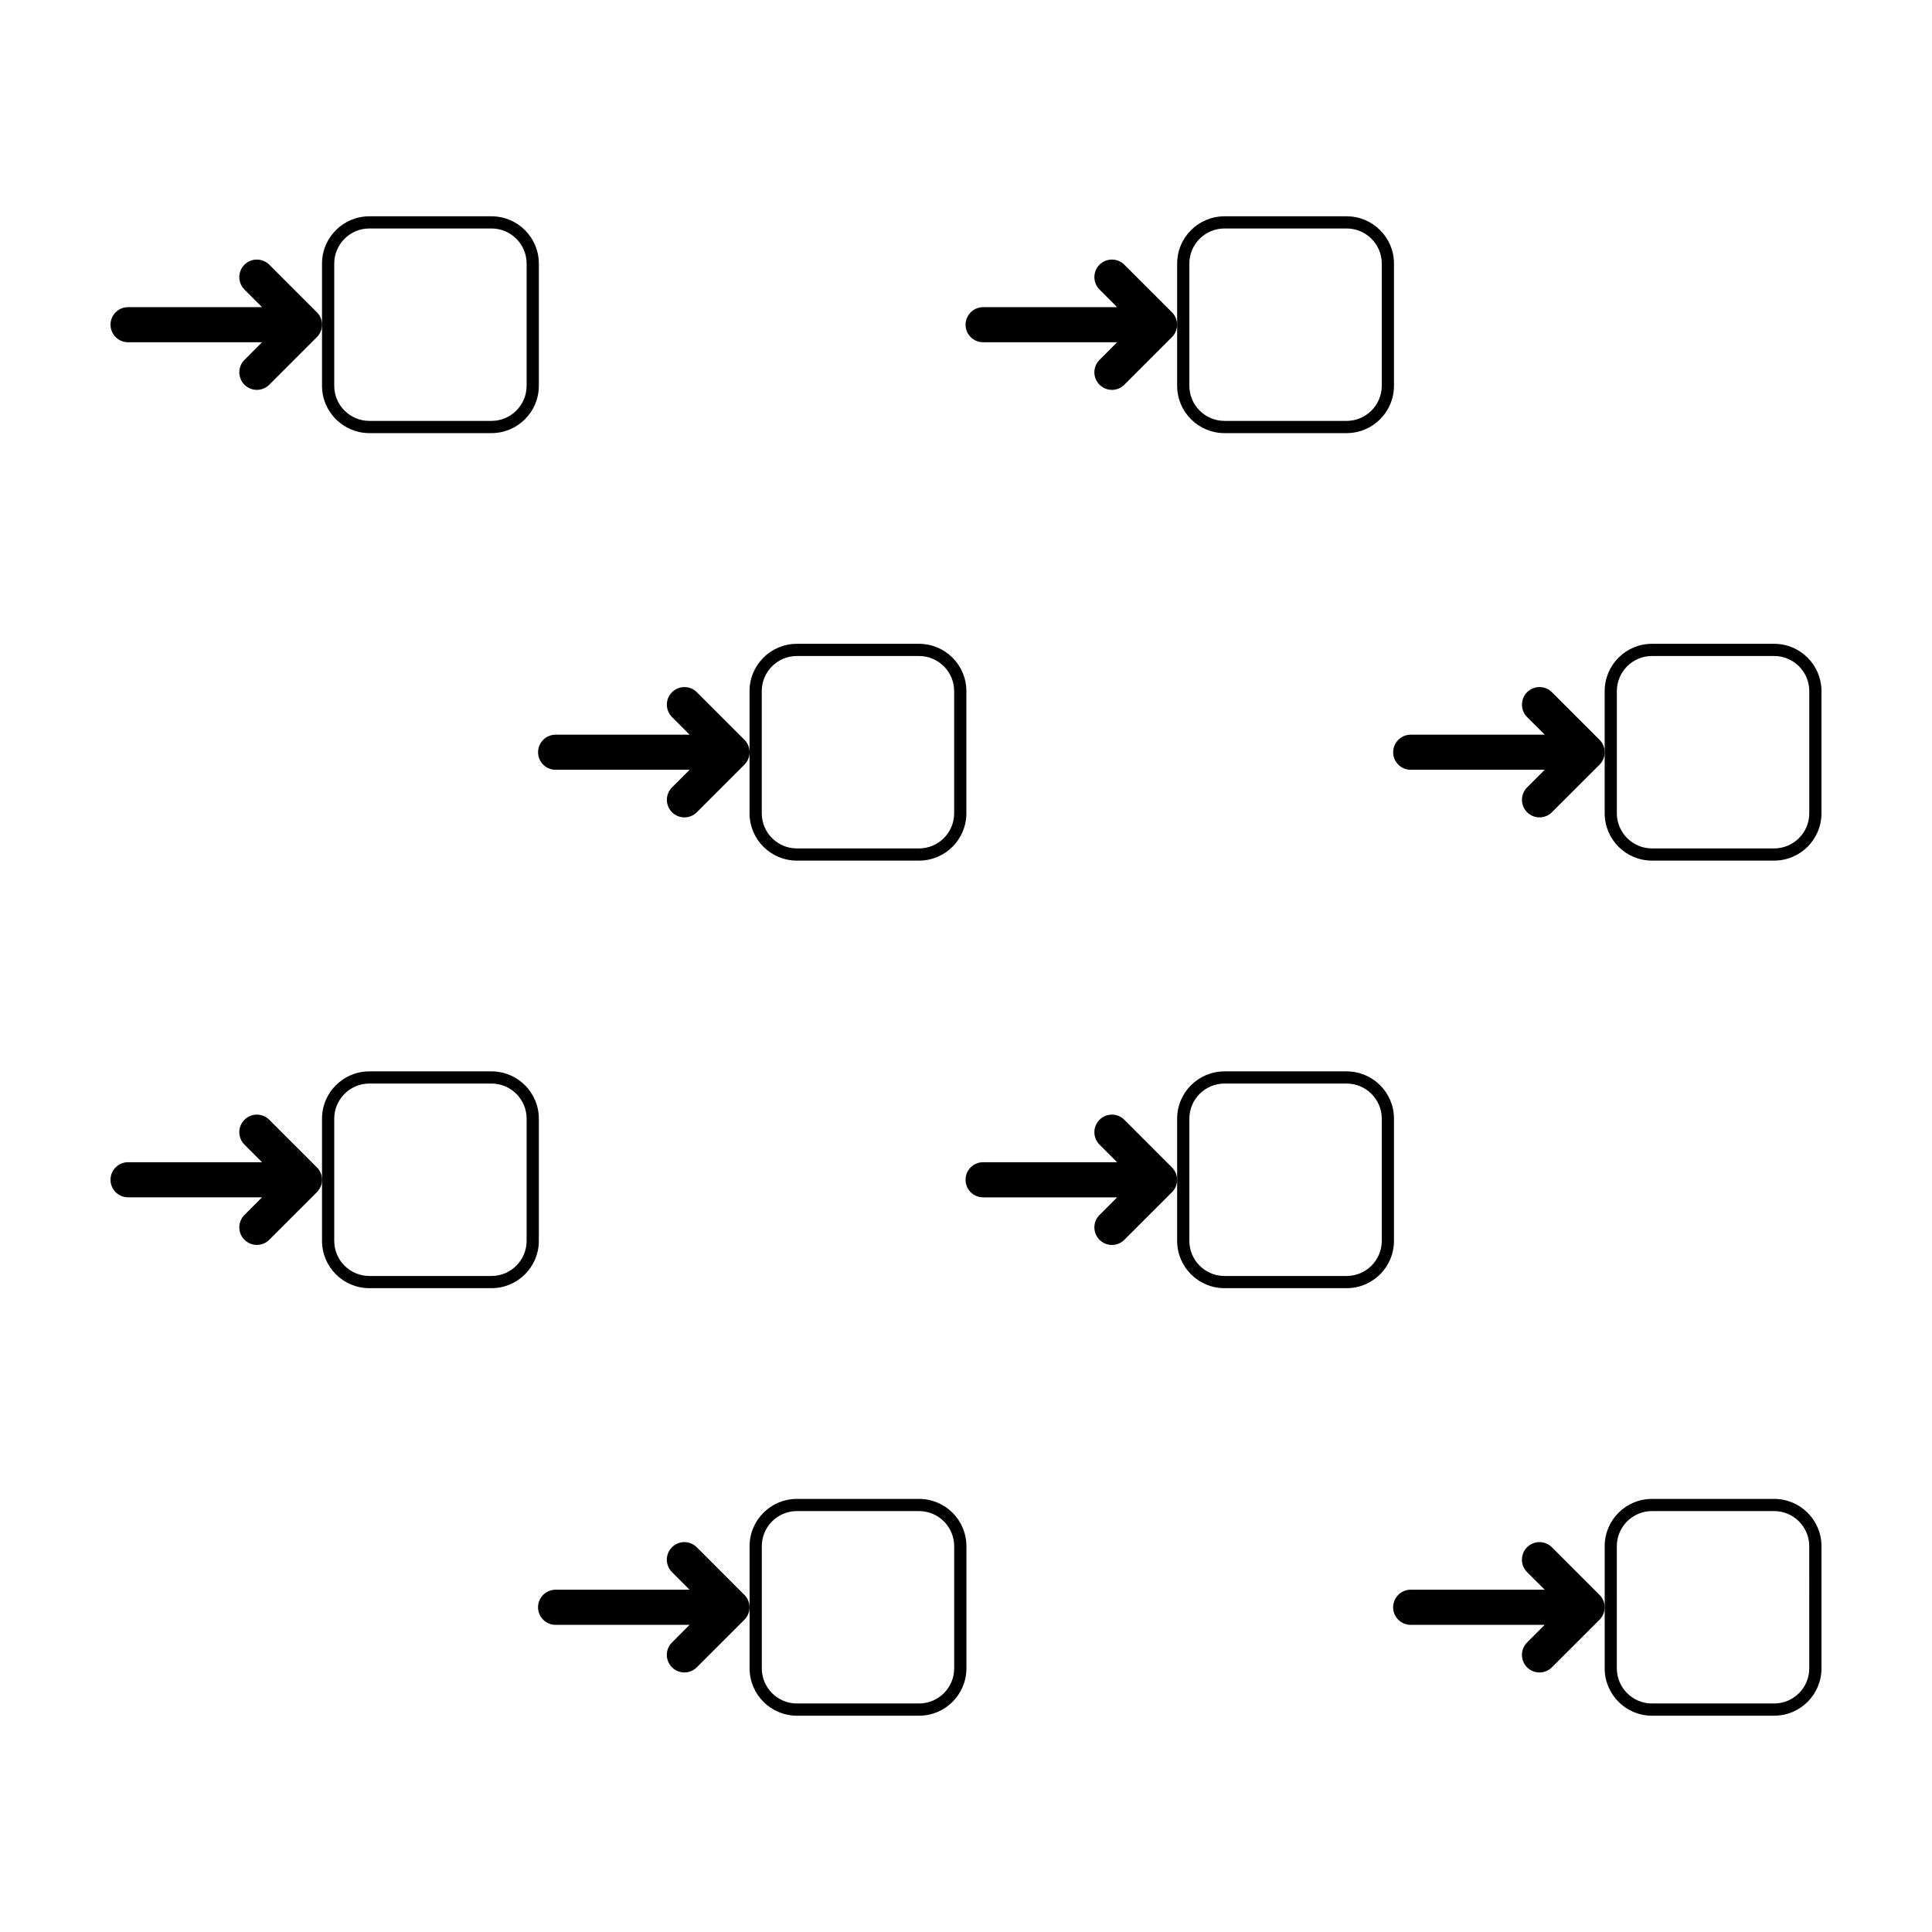 <?xml version="1.0" encoding="UTF-8"?>
<!-- Uploaded to: SVG Repo, www.svgrepo.com, Generator: SVG Repo Mixer Tools -->
<svg fill="#000000" width="800px" height="800px" version="1.1" viewBox="144 144 512 512" xmlns="http://www.w3.org/2000/svg">
 <g>
  <path d="m177.94 234.7h35.508l-4.664 4.676c-1.82 1.805-1.82 4.758 0 6.578 1.82 1.824 4.762 1.82 6.578 0l12.617-12.617c0.906-0.918 1.367-2.098 1.367-3.285s-0.453-2.383-1.367-3.285l-12.617-12.621c-1.82-1.812-4.762-1.812-6.578 0-1.82 1.82-1.82 4.766 0 6.586l4.664 4.672h-35.508c-2.566-0.008-4.652 2.078-4.652 4.644 0 2.57 2.086 4.652 4.652 4.652z"/>
  <path d="m241.88 258.78h32.375c6.926 0 12.543-5.621 12.543-12.543v-32.379c0-6.922-5.617-12.535-12.543-12.535h-32.375c-6.926 0-12.543 5.613-12.543 12.535v32.379c0 6.918 5.617 12.543 12.543 12.543zm-9.305-44.926c0-5.129 4.176-9.305 9.305-9.305h32.375c5.133 0 9.305 4.176 9.305 9.305v32.379c0 5.129-4.176 9.309-9.305 9.309h-32.375c-5.133 0-9.305-4.18-9.305-9.309z"/>
  <path d="m468.5 258.78h32.375c6.926 0 12.543-5.621 12.543-12.543v-32.379c0-6.922-5.617-12.535-12.543-12.535h-32.375c-6.926 0-12.543 5.613-12.543 12.535v32.379c-0.008 6.918 5.617 12.543 12.543 12.543zm-9.309-44.926c0-5.129 4.172-9.305 9.309-9.305h32.375c5.129 0 9.309 4.176 9.309 9.305v32.379c0 5.129-4.18 9.309-9.309 9.309h-32.375c-5.141 0-9.309-4.18-9.309-9.309z"/>
  <path d="m404.54 234.7h35.512l-4.664 4.676c-1.82 1.805-1.82 4.758 0 6.578 1.809 1.82 4.762 1.82 6.574 0l12.617-12.617c0.918-0.918 1.367-2.098 1.367-3.285s-0.453-2.383-1.367-3.285l-12.617-12.621c-1.809-1.812-4.762-1.812-6.574 0-1.82 1.82-1.82 4.766 0 6.586l4.664 4.672h-35.512c-2.57 0-4.656 2.086-4.656 4.656 0 2.562 2.09 4.641 4.656 4.641z"/>
  <path d="m241.88 485.38h32.375c6.926 0 12.543-5.617 12.543-12.543v-32.375c0-6.926-5.617-12.535-12.543-12.535h-32.375c-6.926 0-12.543 5.606-12.543 12.535v32.375c0 6.926 5.617 12.543 12.543 12.543zm-9.305-44.918c0-5.129 4.176-9.309 9.305-9.309h32.375c5.133 0 9.305 4.18 9.305 9.309v32.375c0 5.141-4.176 9.309-9.305 9.309h-32.375c-5.133 0-9.305-4.172-9.305-9.309z"/>
  <path d="m177.94 461.3h35.508l-4.664 4.676c-1.82 1.809-1.82 4.762 0 6.574 1.82 1.82 4.762 1.82 6.578 0l12.617-12.605c0.906-0.918 1.367-2.098 1.367-3.293 0-1.188-0.453-2.383-1.367-3.285l-12.617-12.617c-1.82-1.82-4.762-1.82-6.578 0-1.82 1.82-1.82 4.769 0 6.586l4.664 4.664h-35.508c-2.566-0.008-4.652 2.078-4.652 4.648 0 2.578 2.086 4.652 4.652 4.652z"/>
  <path d="m468.5 485.38h32.375c6.926 0 12.543-5.617 12.543-12.543v-32.375c0-6.926-5.617-12.535-12.543-12.535h-32.375c-6.926 0-12.543 5.606-12.543 12.535v32.375c-0.008 6.926 5.617 12.543 12.543 12.543zm-9.309-44.918c0-5.129 4.172-9.309 9.309-9.309h32.375c5.129 0 9.309 4.18 9.309 9.309v32.375c0 5.141-4.18 9.309-9.309 9.309h-32.375c-5.141 0-9.309-4.172-9.309-9.309z"/>
  <path d="m441.96 440.75c-1.809-1.82-4.762-1.82-6.574 0-1.82 1.82-1.82 4.769 0 6.586l4.664 4.664h-35.512c-2.57 0-4.656 2.086-4.656 4.656 0 2.578 2.086 4.656 4.656 4.656h35.512l-4.664 4.676c-1.82 1.809-1.82 4.762 0 6.574 1.809 1.82 4.762 1.82 6.574 0l12.617-12.605c0.918-0.918 1.367-2.098 1.367-3.293 0-1.188-0.453-2.383-1.367-3.285z"/>
  <path d="m400.11 553.76c0-6.926-5.617-12.535-12.543-12.535h-32.375c-6.926 0-12.543 5.606-12.543 12.535v32.375c0 6.926 5.621 12.543 12.543 12.543h32.375c6.926 0 12.543-5.617 12.543-12.543zm-3.242 32.371c0 5.141-4.176 9.309-9.305 9.309h-32.375c-5.129 0-9.305-4.172-9.305-9.309v-32.371c0-5.129 4.176-9.309 9.305-9.309h32.375c5.129 0 9.305 4.18 9.305 9.309z"/>
  <path d="m328.66 554.04c-1.82-1.82-4.762-1.82-6.578 0-1.82 1.809-1.82 4.762 0 6.586l4.664 4.664h-35.508c-2.57 0-4.656 2.086-4.656 4.656 0 2.57 2.086 4.656 4.656 4.656h35.508l-4.664 4.676c-1.82 1.809-1.82 4.762 0 6.574 1.82 1.82 4.762 1.82 6.578 0l12.617-12.605c0.906-0.918 1.359-2.106 1.359-3.293s-0.449-2.383-1.359-3.285z"/>
  <path d="m555.27 554.04c-1.82-1.82-4.762-1.82-6.586 0-1.809 1.809-1.809 4.762 0 6.586l4.676 4.664h-35.512c-2.57 0-4.656 2.086-4.656 4.656 0 2.57 2.086 4.656 4.656 4.656h35.512l-4.676 4.676c-1.809 1.809-1.809 4.762 0 6.574 1.82 1.82 4.762 1.82 6.586 0l12.617-12.605c0.906-0.918 1.367-2.106 1.367-3.293s-0.465-2.383-1.367-3.285z"/>
  <path d="m626.71 553.76c0-6.926-5.617-12.535-12.543-12.535h-32.375c-6.926 0-12.535 5.606-12.535 12.535v32.375c0 6.926 5.606 12.543 12.535 12.543h32.375c6.926 0 12.543-5.617 12.543-12.543zm-3.238 32.371c0 5.141-4.172 9.309-9.309 9.309h-32.375c-5.129 0-9.309-4.172-9.309-9.309l-0.004-32.371c0-5.129 4.18-9.309 9.309-9.309h32.375c5.141 0 9.309 4.18 9.309 9.309z"/>
  <path d="m291.25 348h35.508l-4.664 4.672c-1.82 1.809-1.82 4.762 0 6.578 1.82 1.82 4.762 1.82 6.578 0l12.617-12.609c0.906-0.918 1.359-2.102 1.359-3.289 0-1.195-0.449-2.383-1.359-3.289l-12.617-12.621c-1.82-1.812-4.762-1.812-6.578 0-1.82 1.82-1.82 4.769 0 6.59l4.664 4.664h-35.508c-2.57 0-4.656 2.086-4.656 4.66-0.004 2.559 2.082 4.644 4.656 4.644z"/>
  <path d="m355.18 372.07h32.375c6.926 0 12.543-5.613 12.543-12.543v-32.375c0-6.926-5.617-12.535-12.543-12.535h-32.375c-6.926 0-12.543 5.606-12.543 12.535v32.375c0 6.922 5.617 12.543 12.543 12.543zm-9.305-44.922c0-5.133 4.176-9.301 9.305-9.301h32.375c5.129 0 9.305 4.168 9.305 9.301v32.375c0 5.141-4.176 9.316-9.305 9.316h-32.375c-5.129 0-9.305-4.176-9.305-9.316z"/>
  <path d="m581.79 372.07h32.375c6.926 0 12.543-5.613 12.543-12.543v-32.375c0-6.926-5.617-12.535-12.543-12.535h-32.375c-6.926 0-12.535 5.606-12.535 12.535v32.375c0 6.922 5.609 12.543 12.535 12.543zm-9.309-44.922c0-5.133 4.18-9.301 9.309-9.301h32.375c5.141 0 9.309 4.168 9.309 9.301v32.375c0 5.141-4.172 9.316-9.309 9.316h-32.375c-5.129 0-9.309-4.176-9.309-9.316z"/>
  <path d="m517.86 348h35.512l-4.676 4.672c-1.809 1.809-1.809 4.762 0 6.578 1.82 1.82 4.762 1.82 6.586 0l12.617-12.609c0.906-0.918 1.367-2.102 1.367-3.289 0-1.195-0.465-2.383-1.367-3.289l-12.617-12.621c-1.82-1.812-4.762-1.812-6.586 0-1.809 1.82-1.809 4.769 0 6.59l4.676 4.664h-35.512c-2.57 0-4.656 2.086-4.656 4.66 0 2.559 2.086 4.644 4.656 4.644z"/>
 </g>
</svg>